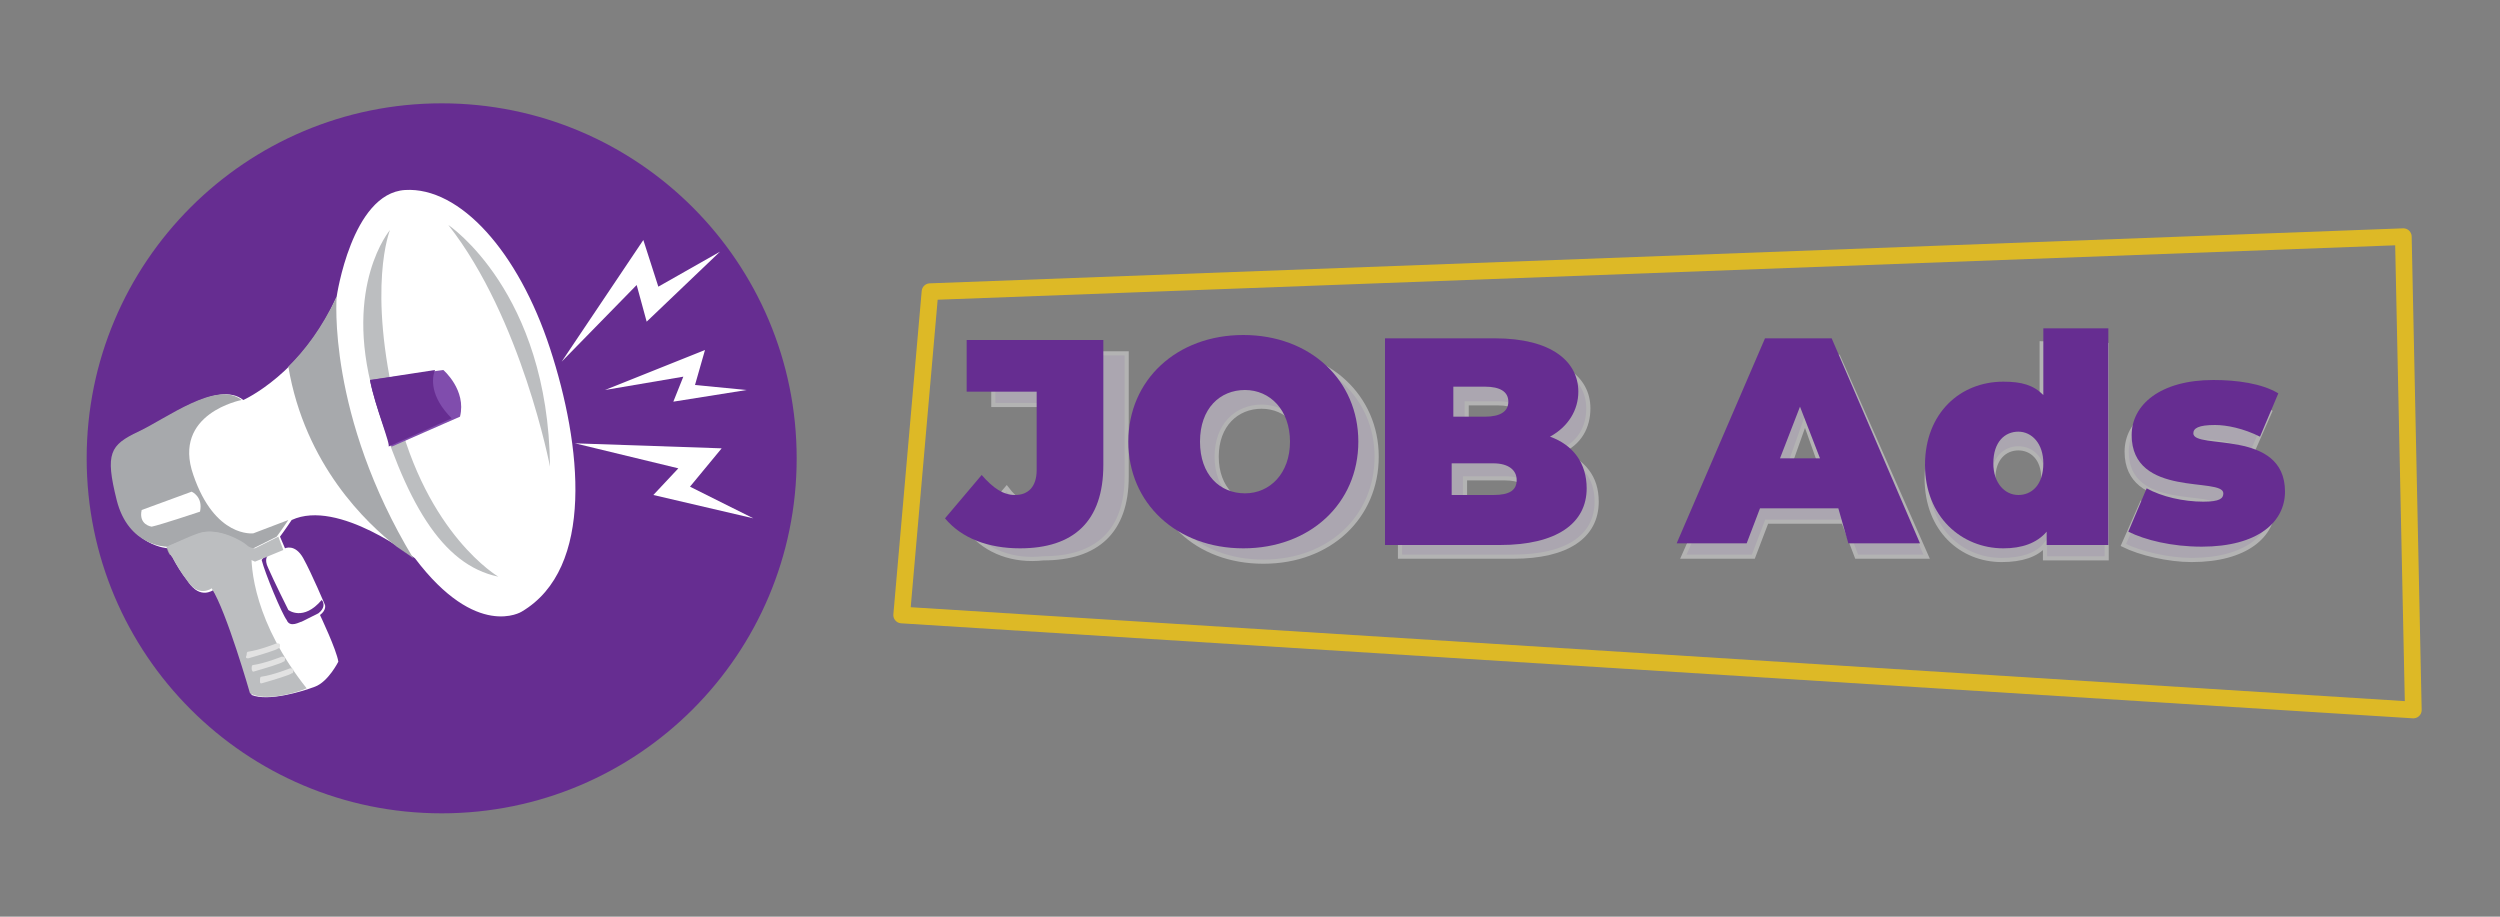 <svg xmlns="http://www.w3.org/2000/svg" xmlns:xlink="http://www.w3.org/1999/xlink" id="Layer_1" x="0px" y="0px" viewBox="0 0 150 55" style="enable-background:new 0 0 150 55;" xml:space="preserve"><rect x="0" y="0" width="150" height="55" fill="#808080" stroke="none"/><style type="text/css">	.st0{opacity:0.4;}	.st1{fill:#EBDFF7;stroke:#FFFFFF;stroke-width:0.25;stroke-miterlimit:10;}	.st2{fill:none;stroke:#DDB926;stroke-linecap:round;stroke-linejoin:round;stroke-miterlimit:10;}	.st3{fill:#662D91;}	.st4{clip-path:url(#SVGID_2_);fill:#662D91;}	.st5{clip-path:url(#SVGID_2_);}	.st6{fill:none;}	.st7{fill:#FFFFFF;}	.st8{fill:#A7A9AC;}	.st9{fill:#BCBEC0;}	.st10{fill:#E2E2E2;}	.st11{fill:#804DAD;}</style><g>	<g>		<g class="st0">			<path class="st1" d="M58.2,31.9l2.2-2.6c0.6,0.8,1.2,1.1,1.9,1.1c0.8,0,1.3-0.5,1.3-1.5v-4.6h-4v-3.1h8v7.4c0,3.3-1.8,4.9-5,4.9    C60.8,33.7,59.2,33.1,58.2,31.9z"></path>			<path class="st1" d="M69,27.4c0-3.7,2.8-6.3,6.8-6.3c3.9,0,6.8,2.7,6.8,6.3s-2.8,6.3-6.8,6.3C71.8,33.7,69,31,69,27.4z     M78.4,27.4c0-1.8-1.2-3-2.7-3c-1.5,0-2.7,1.1-2.7,3s1.2,3,2.7,3S78.4,29.3,78.4,27.4z"></path>			<path class="st1" d="M95.8,30.1c0,2.1-1.8,3.3-5,3.3H84v-12h6.4c3.3,0,4.9,1.3,4.9,3.1c0,1.1-0.5,2.1-1.7,2.6    C95,27.7,95.8,28.6,95.8,30.1z M88,24.2V26h1.9c0.9,0,1.3-0.3,1.3-0.9s-0.4-0.9-1.3-0.9L88,24.2L88,24.2z M91.7,29.6    c0-0.6-0.5-0.9-1.4-0.9h-2.4v1.9h2.4C91.2,30.6,91.7,30.2,91.7,29.6z"></path>			<path class="st1" d="M110.6,31.3H106l-0.8,2.1H101l5.3-12h4l5.3,12h-4.2L110.6,31.3z M109.4,28.4l-1.1-3.1l-1.1,3.1H109.4z"></path>			<path class="st1" d="M126.4,20.7v12.8h-3.7v-0.8c-0.5,0.6-1.4,0.9-2.6,0.9c-2.4,0-4.5-1.8-4.5-4.9s2.1-4.9,4.5-4.9    c1,0,1.8,0.2,2.4,0.8v-4L126.4,20.7z M122.6,28.7c0-1.2-0.7-1.8-1.5-1.8c-0.8,0-1.5,0.6-1.5,1.8s0.7,1.8,1.5,1.8    C121.9,30.6,122.6,29.9,122.6,28.7z"></path>			<path class="st1" d="M127.4,32.7l1.1-2.5c0.9,0.5,2.1,0.8,3.3,0.8c0.9,0,1.2-0.2,1.2-0.5c0-1-5.4,0.3-5.4-3.4    c0-1.8,1.7-3.2,4.8-3.2c1.4,0,2.8,0.2,3.8,0.8l-1.1,2.5c-1-0.5-1.9-0.7-2.7-0.7c-1,0-1.3,0.2-1.3,0.5c0,1,5.3-0.3,5.3,3.4    c0,1.7-1.6,3.2-4.9,3.2C130.1,33.6,128.4,33.2,127.4,32.7z"></path>		</g>		<g>			<polygon class="st2" points="144.2,14.2 144.8,42.6 54.1,36.9 55.8,17.5    "></polygon>		</g>		<g>			<path class="st3" d="M56.7,31.1l2.2-2.6c0.7,0.8,1.3,1.2,2,1.2c0.8,0,1.3-0.5,1.3-1.5v-4.7H58v-3.1h8.2v7.5c0,3.4-1.8,5-5,5    C59.3,32.9,57.7,32.3,56.7,31.1z"></path>			<path class="st3" d="M67.7,26.5c0-3.7,2.9-6.4,6.9-6.4c4,0,6.9,2.7,6.9,6.4s-2.9,6.4-6.9,6.4C70.6,32.9,67.7,30.2,67.7,26.5z     M77.4,26.5c0-1.9-1.2-3.1-2.7-3.1c-1.5,0-2.7,1.1-2.7,3.1s1.2,3.1,2.7,3.1C76.2,29.6,77.4,28.4,77.4,26.5z"></path>			<path class="st3" d="M95.2,29.3c0,2.1-1.8,3.4-5.2,3.4h-6.9V20.3h6.6c3.4,0,5,1.4,5,3.2c0,1.1-0.6,2.1-1.7,2.7    C94.4,26.7,95.2,27.8,95.2,29.3z M87.2,23.2v1.8h1.9c0.9,0,1.4-0.3,1.4-0.9s-0.5-0.9-1.4-0.9L87.2,23.2z M91,28.8    c0-0.6-0.5-1-1.4-1h-2.5v1.9h2.5C90.6,29.7,91,29.4,91,28.8z"></path>			<path class="st3" d="M110.3,30.5h-4.7l-0.8,2.1h-4.2l5.3-12.3h4l5.3,12.3h-4.3L110.3,30.5z M109.2,27.5l-1.2-3.1l-1.2,3.1H109.2z    "></path>			<path class="st3" d="M126.5,19.6v13.1h-3.7v-0.8c-0.6,0.7-1.5,1-2.6,1c-2.5,0-4.7-1.9-4.7-5s2.1-5,4.7-5c1.1,0,1.8,0.2,2.4,0.8    v-4h3.9V19.6z M122.6,27.8c0-1.2-0.7-1.9-1.5-1.9c-0.8,0-1.5,0.6-1.5,1.9c0,1.2,0.7,1.9,1.5,1.9    C121.9,29.7,122.6,29.1,122.6,27.8z"></path>			<path class="st3" d="M127.7,31.9l1.1-2.6c0.9,0.5,2.2,0.8,3.4,0.8c1,0,1.2-0.2,1.2-0.5c0-1-5.5,0.3-5.5-3.5    c0-1.8,1.7-3.3,4.9-3.3c1.4,0,2.9,0.2,3.9,0.8l-1.1,2.6c-1-0.5-2-0.7-2.7-0.7c-1,0-1.3,0.2-1.3,0.5c0,1,5.5-0.3,5.5,3.5    c0,1.8-1.6,3.3-5,3.3C130.3,32.8,128.7,32.4,127.7,31.9z"></path>		</g>	</g>	<g>		<defs>			<circle id="SVGID_1_" cx="26.5" cy="27.5" r="21.3"></circle>		</defs>		<clipPath id="SVGID_2_">			<use xlink:href="#SVGID_1_" style="overflow:visible;"></use>		</clipPath>		<rect x="1.3" y="2.4" class="st4" width="48.4" height="48.4"></rect>		<g class="st5">			<path class="st6" d="M20.3,34.6L7.8,35.2c0,0-5-7.2,0.4-10.1c5.5-2.9,8.5-5.5,10.2-9.3c1.7-3.8,7.9-6.5,11.1-1.9    s7.1,16.7,5.5,20.9C33.6,39,26.3,42.6,20.3,34.6z"></path>			<g>				<path class="st7" d="M20.2,17.8c0,0,0.9-6.2,4.1-6.4c3.3-0.2,6.8,3.7,8.7,9.5c1.9,5.8,2.7,13.2-1.7,15.8c0,0-2.7,1.7-6.4-3.2     c0,0-4.6-3.6-7.4-2.3c0,0-0.4,0.6-0.7,1l0.3,0.7c0,0,0.6-0.3,1.1,0.6s1.3,2.8,1.3,2.8s0.1,0.3-0.3,0.6c0,0,1,2.1,1.1,2.8     c0,0-0.6,1.2-1.4,1.5c-0.8,0.3-2.8,0.9-3.8,0.5c0,0-1.4-4.9-2.3-6.3c0,0-0.8,0.6-1.5-0.5c-0.8-1-1.2-2-1.2-2s-2.3-0.1-3-2.9     s-0.4-3.3,1.3-4.1s4.7-3.1,6.2-1.9C14.6,24,18.2,22.4,20.2,17.8z"></path>				<path class="st8" d="M7,30c-0.7-2.8-0.4-3.3,1.3-4.1c1.7-0.8,4.7-3.1,6.2-1.9c0,0-4.2,0.8-2.9,4.5c1.3,3.8,3.6,3.5,3.6,3.5     l2.1-0.8c0,0-0.4,0.6-0.7,1l-1.4,0.7l-5,0.4c-0.2-0.3-0.2-0.5-0.2-0.5S7.7,32.8,7,30z"></path>				<path class="st8" d="M17.3,22c1-1,2-2.3,2.9-4.2c0,0-0.6,7.1,4.6,15.7c0,0-0.4-0.3-1-0.7C22,31.4,18.3,27.9,17.3,22z"></path>				<g>					<path class="st3" d="M17.2,37.2c-0.3-0.4-1.3-2.8-1.5-3.6c0,0,0.1-0.2,0.4-0.3c0,0-0.3,0.2,0,0.8c0.3,0.7,1.2,2.5,1.2,2.5      s0.9,0.7,2-0.6c0.1,0.1,0.1,0.2,0.1,0.2s0.1,0.3-0.3,0.6l-1,0.5C18,37.3,17.4,37.7,17.2,37.2z"></path>				</g>				<path class="st9" d="M15,41.6c0,0-1.4-4.9-2.3-6.3c0,0-0.8,0.6-1.5-0.5c-0.7-0.9-1.1-1.9-1.2-2c0.5-0.2,1.3-0.6,1.9-0.8     c1.1-0.4,2.6,0.5,2.8,0.7c0.2,0.2,0.4,0.2,0.4,0.2c-0.1,1.2,0.2,4.5,3.3,8.4C17.7,41.6,15.9,42.1,15,41.6z"></path>				<path class="st9" d="M26.9,13.5c0,0,6,4,6.1,14.5C33,28,31.3,19.1,26.9,13.5z"></path>				<path class="st7" d="M11.5,29.5c0,0,0.7,0.3,0.5,1.2c0,0-2.4,0.8-2.9,0.9c0,0-0.8-0.1-0.6-1L11.5,29.5z"></path>				<path class="st10" d="M15.7,41L15.7,41c0.7-0.2,1.7-0.5,1.8-0.6c0.1,0,0.1-0.1,0.1-0.2c0-0.1-0.1-0.1-0.2-0.1c0,0-1,0.4-1.7,0.5     c-0.1,0-0.1,0.1-0.1,0.2C15.6,41,15.6,41,15.7,41z"></path>				<path class="st10" d="M15.2,40.3C15.3,40.3,15.3,40.3,15.2,40.3c0.7-0.2,1.7-0.5,1.8-0.6c0.1,0,0.1-0.1,0.1-0.2     c0-0.1-0.1-0.1-0.2-0.1c0,0-1,0.4-1.7,0.5c-0.1,0-0.1,0.1-0.1,0.2C15.1,40.3,15.2,40.3,15.2,40.3z"></path>				<path class="st10" d="M14.9,39.5L14.9,39.5c0.7-0.2,1.7-0.5,1.8-0.6c0.1,0,0.1-0.1,0.1-0.2c0-0.1-0.1-0.1-0.2-0.1     c0,0-1,0.4-1.7,0.5c-0.1,0-0.1,0.1-0.1,0.2C14.7,39.5,14.8,39.5,14.9,39.5z"></path>				<g>					<path class="st9" d="M12,32c1.1-0.4,2.6,0.5,2.8,0.7c0.2,0.2,0.5,0.2,0.5,0.2l1.4-0.7L17,33l-1.7,0.7c0,0-2.8-1.4-5-0.3      c-0.2-0.3-0.2-0.5-0.3-0.6C10.5,32.6,11.3,32.3,12,32z"></path>				</g>				<g>					<path class="st3" d="M23.8,32.8c0.6,0.4,1,0.7,1,0.7S24.5,33.3,23.8,32.8z"></path>				</g>				<path class="st9" d="M23.4,13.8c0,0-2.8,3.3-1,9.8c1.9,6.5,4.1,10.3,7.5,11c0,0-4.3-2.5-6.1-10C22,17.2,23.4,13.8,23.4,13.8z"></path>				<path class="st11" d="M22.2,22.8l4.4-0.6c0,0,1.4,1.2,1,2.8l-4.1,1.8C23.5,26.8,22.5,24.4,22.2,22.8z"></path>				<g>					<g>						<path class="st3" d="M22.2,22.8l3.9-0.6c-0.2,0.5-0.3,1.6,1,2.9l-3.8,1.7C23.5,26.8,22.5,24.4,22.2,22.8z"></path>					</g>				</g>			</g>			<polygon class="st7" points="43.2,15.1 38.8,19.3 38.2,17.1 33.7,21.7 38.6,14.4 39.5,17.2    "></polygon>			<polygon class="st7" points="45.2,31.1 39.2,29.7 40.7,28.1 34.5,26.6 43.3,26.9 41.4,29.2    "></polygon>			<polygon class="st7" points="44.8,23.4 40.4,24.1 41,22.6 36.3,23.4 42.3,21 41.7,23.1    "></polygon>		</g>	</g></g></svg>